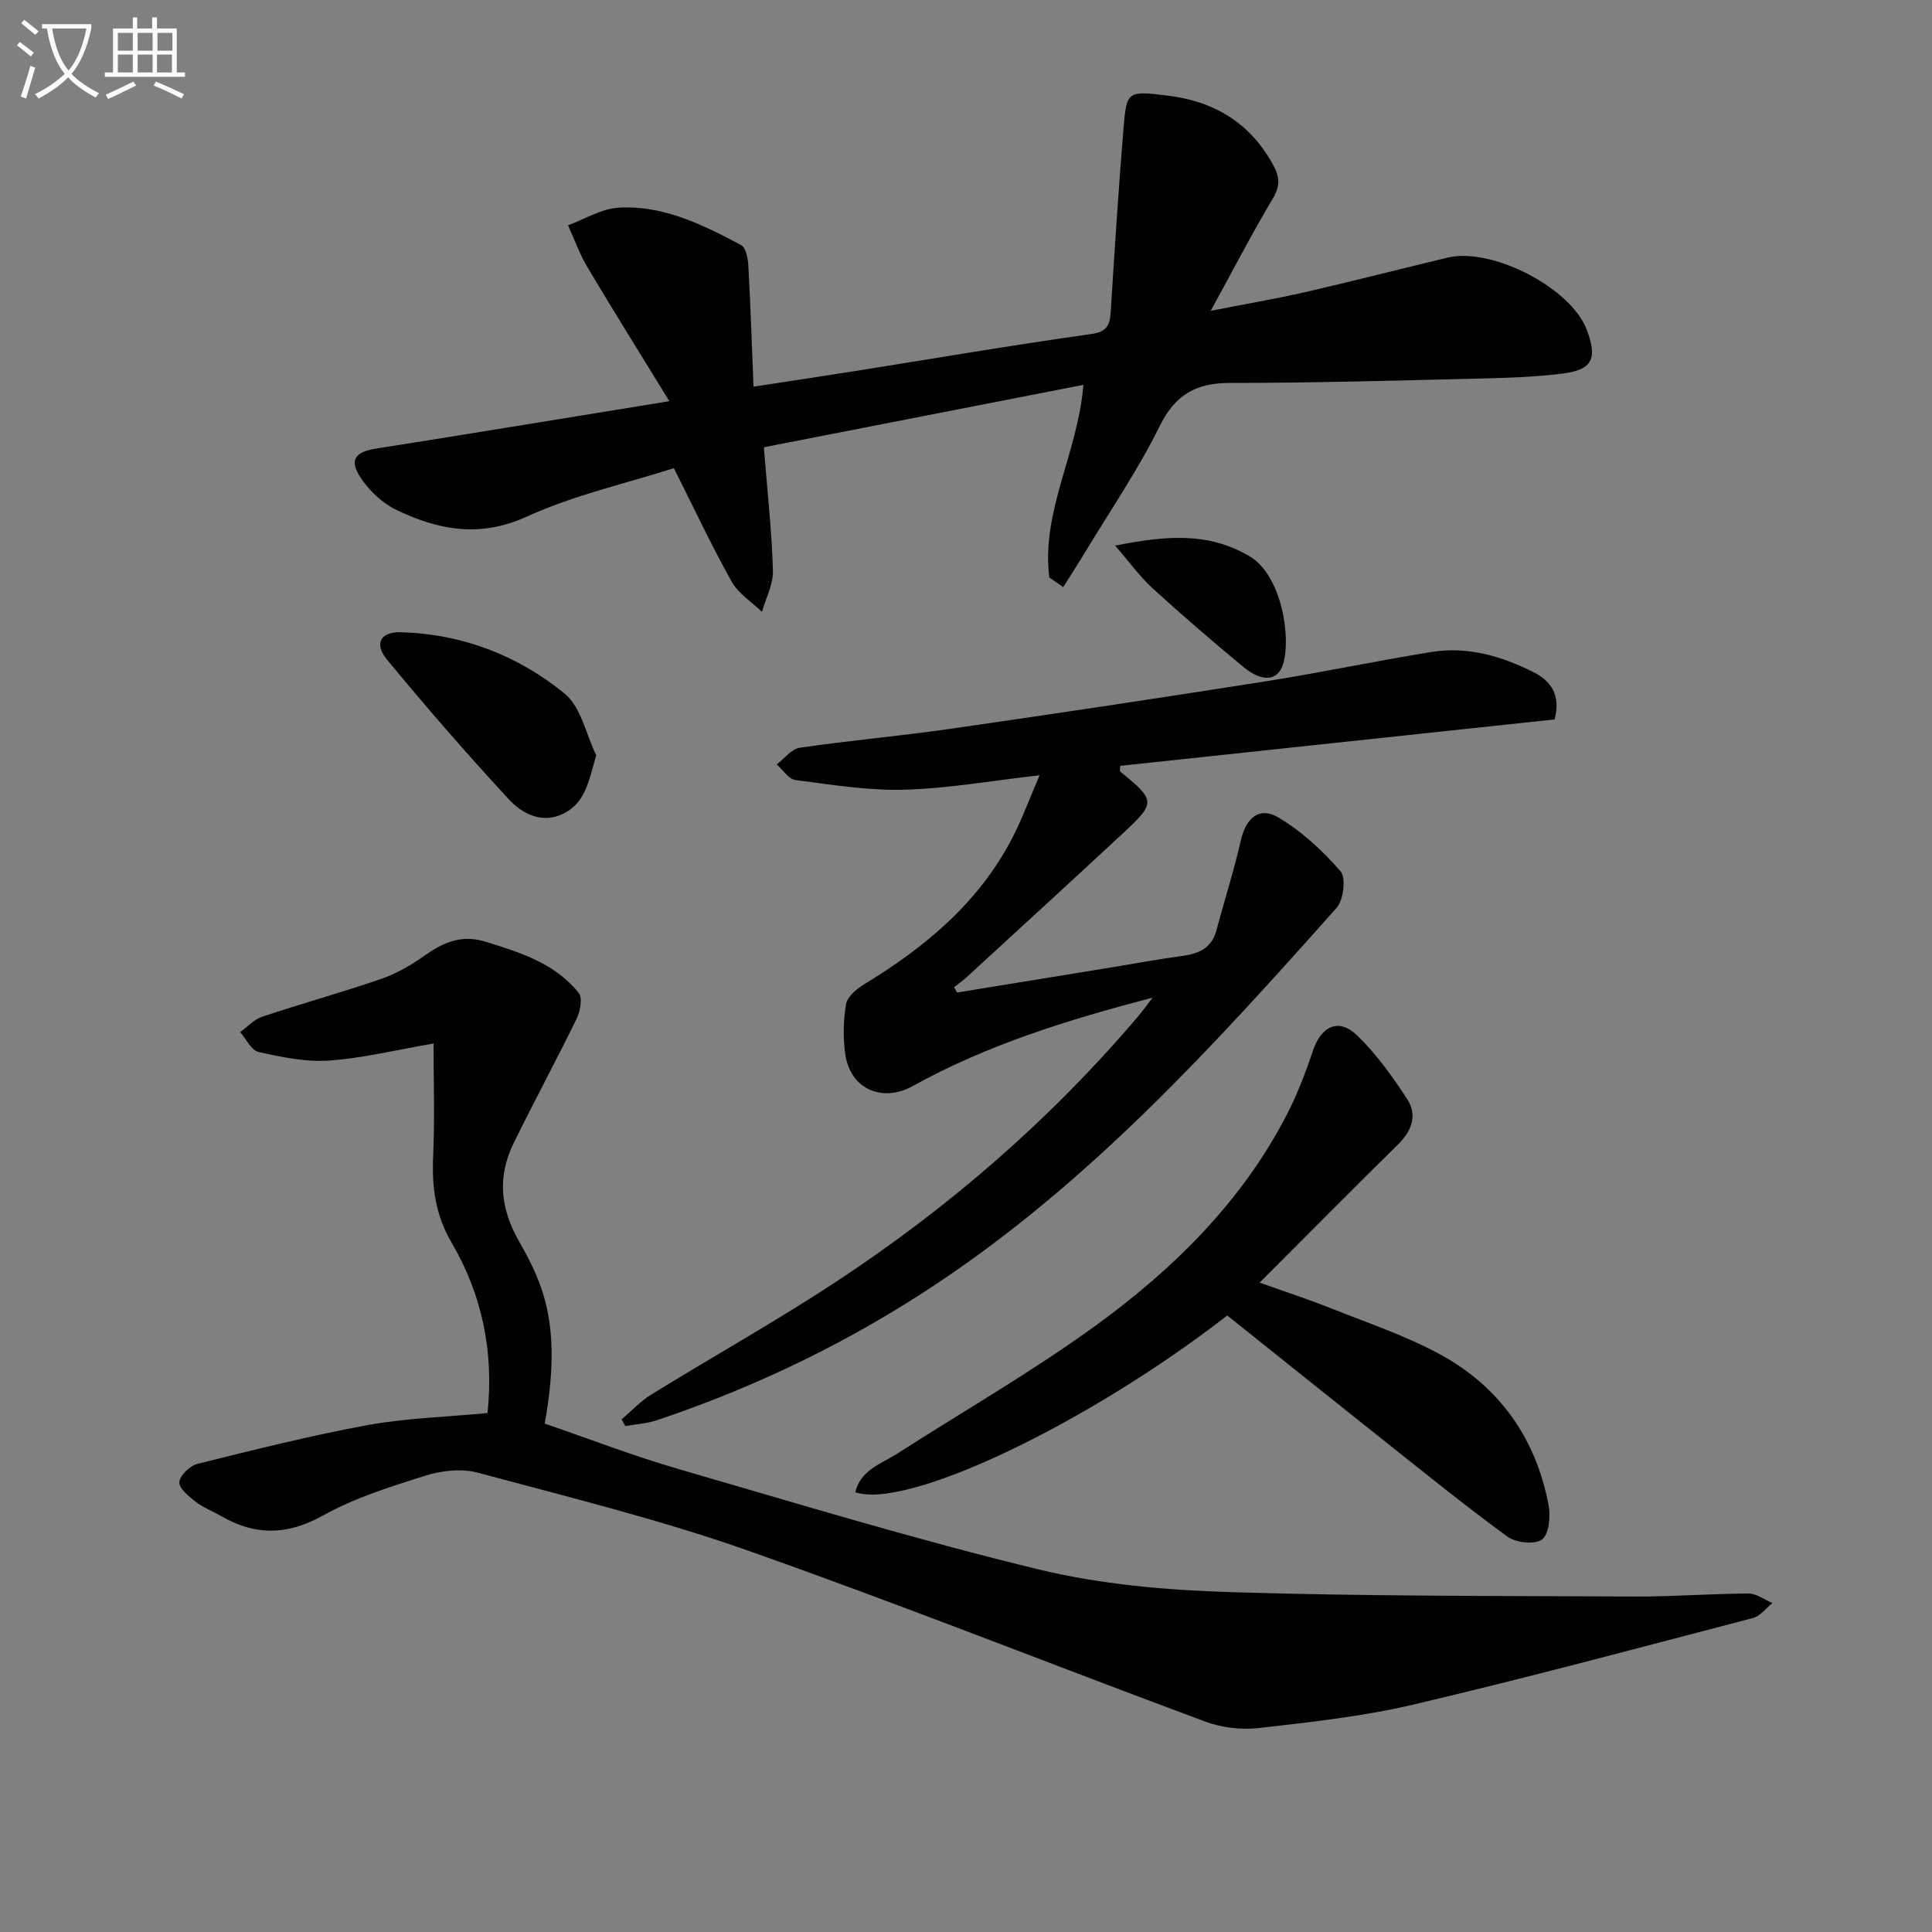 <svg enable-background="new 0 0 400 400" viewBox="0 0 400 400" xmlns="http://www.w3.org/2000/svg"><rect x="0" y="0" width="400" height="400" fill="#808080" stroke="none"/><path d="m6.4 11.7c-1-.8-1.9-1.6-2.9-2.3l.6-.7c.9.7 1.9 1.4 2.9 2.2zm-2.1 8.3c.7-2.1 1.4-4.2 2-6.4.2.1.6.3 1 .4-.7 2.3-1.3 4.4-1.9 6.4zm3-12.8c-1.1-.9-2.1-1.7-2.9-2.4l.6-.7c1 .8 2 1.5 3 2.4zm1.4-1.3v-.9h10.2v.9c-.9 4.2-2.3 7.3-4.1 9.4 1.3 1.4 3.2 2.7 5.7 4-.2.2-.4.5-.7.9-2.5-1.4-4.4-2.7-5.7-4.2-1.4 1.5-3.5 3-6.1 4.4 0 0 0 0-.1-.1-.3-.4-.5-.7-.7-.8 2.7-1.3 4.7-2.8 6.2-4.2-1.8-2.2-3-5.3-3.7-9.4zm9.2 0h-7.1c.6 3.8 1.7 6.7 3.4 8.7 1.7-2 2.9-4.8 3.7-8.7z" fill="#fbfcfa"/><path d="m31.6 3.6h.9v2.3h4.1v9.1h1.7v.9h-16.6v-.9h1.7v-9.1h4.1v-2.3h.9v2.3h3.1v-2.3zm-4 13.3.6.8c-1.9.9-3.8 1.9-5.8 2.8-.2-.3-.3-.6-.5-.9 2-.9 3.9-1.8 5.7-2.7zm-3.2-10.1v3.7h3.1v-3.7zm0 4.5v3.7h3.1v-3.7zm4.1-4.5v3.7h3.1v-3.7zm0 4.5v3.7h3.1v-3.7zm9.1 9.1c-2.1-1.1-4.1-2-5.8-2.7l.5-.8c2.2.9 4.1 1.8 5.8 2.6zm-1.9-13.6h-3.1v3.7h3.1zm-3.2 4.5v3.7h3.1v-3.7z" fill="#fbfcfa"/><g fill="#010101"><path d="m100.93 292.56c1.34-12.47-1.06-24.4-7.37-35.17-3.44-5.87-4.17-11.61-3.88-18.06.35-7.74.08-15.5.08-23.28-7.66 1.31-14.61 3.03-21.64 3.53-4.82.34-9.82-.72-14.6-1.78-1.5-.33-2.54-2.69-3.8-4.12 1.51-1.08 2.86-2.61 4.54-3.17 8.17-2.73 16.49-5.03 24.63-7.83 3.11-1.07 6.1-2.77 8.79-4.68 3.95-2.81 7.77-4.61 12.84-3.03 7.21 2.24 14.41 4.47 19.3 10.61.82 1.03.32 3.76-.42 5.29-4.22 8.66-8.81 17.14-13.05 25.8-3.38 6.91-2.83 13.41 1.12 20.35 4.9 8.63 9.02 17.26 5.3 37.72 9.11 3.12 18.23 6.65 27.58 9.37 24.85 7.22 49.64 14.76 74.77 20.84 12.82 3.1 26.3 4.26 39.53 4.68 27.95.88 55.93.77 83.9.91 7.81.04 15.63-.59 23.44-.62 1.66-.01 3.32 1.28 4.98 1.97-1.33 1.06-2.5 2.69-4 3.09-23.41 6.12-46.78 12.39-70.32 17.93-10.47 2.46-21.27 3.63-31.99 4.86-3.64.42-7.73-.07-11.16-1.35-31.59-11.72-62.91-24.2-94.69-35.4-18.27-6.44-37.18-11.08-55.91-16.12-3.31-.89-7.39-.45-10.74.59-7.26 2.28-14.69 4.61-21.29 8.28-7.42 4.13-14.07 4.2-21.14.09-1.73-1-3.65-1.72-5.21-2.93-1.42-1.11-3.5-2.79-3.39-4.07.11-1.39 2.2-3.4 3.76-3.79 11.74-2.91 23.49-5.87 35.38-8.05 7.98-1.44 16.16-1.65 24.66-2.46z"/><path d="m138.58 83.06c-6.04-9.85-11.58-18.69-16.91-27.65-1.64-2.75-2.73-5.83-4.07-8.76 3.48-1.28 6.9-3.44 10.44-3.65 9.27-.56 17.45 3.52 25.4 7.74.98.52 1.41 2.71 1.49 4.15.46 8.28.73 16.57 1.08 25.17 7.41-1.14 14.26-2.17 21.11-3.25 16.22-2.58 32.42-5.35 48.68-7.63 3.42-.48 4-1.84 4.17-4.69.78-12.6 1.6-25.2 2.63-37.78.65-7.94.83-7.91 9.05-6.93 9.73 1.16 17.21 5.67 21.98 14.43 1.31 2.4 1.45 4.27-.07 6.83-4.33 7.26-8.22 14.78-12.89 23.31 7.17-1.41 13.4-2.46 19.56-3.87 9.86-2.26 19.65-4.79 29.48-7.14 9.2-2.2 25.51 6.27 28.79 14.88 2.29 6 1.23 8.34-4.96 9.12-5.76.73-11.6.9-17.41 1.04-17.14.41-34.29.91-51.43.9-7.05 0-11.35 2.37-14.6 8.94-4.47 9.07-10.25 17.5-15.49 26.19-1.45 2.41-2.99 4.77-4.48 7.15-.96-.67-1.92-1.33-2.88-2-1.74-13.62 5.93-25.8 7.05-39.88-22.19 4.34-44.25 8.64-66.15 12.92.72 9.08 1.63 17.29 1.88 25.52.09 2.83-1.47 5.7-2.28 8.56-2.12-2.06-4.87-3.78-6.26-6.25-4.05-7.22-7.57-14.74-11.97-23.5-9.88 3.16-20.63 5.55-30.43 10.02-9.78 4.46-18.39 2.79-27.1-1.42-2.83-1.37-5.47-3.87-7.24-6.5-2.55-3.79-1.29-5.46 3.15-6.16 19.64-3.1 39.26-6.33 60.68-9.81z"/><path d="m238.64 206.55c-17.4 4.55-34.19 9.72-49.65 18.3-6.29 3.49-12.93.64-13.97-6.51-.5-3.41-.43-7.03.14-10.42.26-1.55 2.16-3.16 3.7-4.1 12.56-7.63 23.62-16.78 30.58-30.05 2.13-4.06 3.7-8.41 5.8-13.26-9.97 1.13-18.95 2.74-27.96 2.99-7.51.21-15.09-1.03-22.59-2-1.41-.18-2.59-2.11-3.88-3.23 1.58-1.2 3.05-3.21 4.77-3.46 10.35-1.51 20.78-2.42 31.13-3.91 21.82-3.14 43.63-6.42 65.41-9.85 11.46-1.81 22.83-4.23 34.29-6.07 7.47-1.2 14.55.88 21.15 4.22 3.44 1.74 5.68 4.67 4.3 9.75-29.81 3.18-59.91 6.4-89.94 9.61 0 .63-.12 1.08.02 1.19 7.33 5.97 7.4 6.42.55 12.78-10.73 9.97-21.54 19.85-32.33 29.76-.83.76-1.75 1.41-2.63 2.11.21.36.41.73.62 1.09 10.21-1.66 20.41-3.31 30.61-4.98 5.41-.88 10.8-1.89 16.22-2.63 3.42-.47 5.93-1.72 6.89-5.32 1.65-6.22 3.62-12.35 5.05-18.62 1.03-4.53 3.77-7.03 7.7-4.72 4.86 2.86 9.21 6.9 12.93 11.17 1.17 1.35.61 5.95-.83 7.58-25.13 28.23-50.51 56.2-82.26 77.46-18.23 12.21-37.72 21.65-58.45 28.61-2.08.7-4.35.82-6.54 1.21-.26-.46-.51-.93-.77-1.39 2.04-1.73 3.9-3.76 6.15-5.14 12.74-7.86 25.83-15.17 38.33-23.4 23.34-15.36 44.31-33.54 62.44-54.88 1.05-1.25 2.01-2.59 3.02-3.89z"/><path d="m254.09 272.36c-28.97 22.47-66.34 40.26-77.01 36.59 1.12-4.66 5.39-5.88 8.73-8.02 13.69-8.79 27.85-16.91 40.99-26.45 16.1-11.7 30.24-25.59 39.56-43.59 2.2-4.24 3.93-8.77 5.45-13.31 1.72-5.14 5.33-6.91 9.17-3.21 4 3.86 7.33 8.53 10.38 13.22 2.13 3.28.95 6.55-1.92 9.37-9.37 9.2-18.59 18.54-28.64 28.59 5.45 1.95 10.22 3.51 14.87 5.36 7.54 3.01 15.33 5.61 22.43 9.47 12.34 6.7 19.91 17.4 22.52 31.26.44 2.31.1 5.97-1.35 7.08-1.46 1.12-5.4.71-7.14-.56-8.85-6.45-17.36-13.36-25.94-20.17-10.68-8.48-21.29-17-32.1-25.63z"/><path d="m123.44 156.38c-1.54 5.21-2.17 9.81-6.82 12.09-4.42 2.16-8.52.01-11.32-3.03-8.66-9.38-17.06-19.02-25.17-28.87-2.76-3.35-1.34-5.8 2.92-5.67 12.7.37 24.2 4.81 33.86 12.71 3.39 2.77 4.42 8.43 6.53 12.77z"/><path d="m230.88 112.96c10.5-2.06 19.13-2.86 27.75 2.16 6.86 3.99 8.71 17.14 7 22.43-1.11 3.44-4.28 3.76-8.14.58-6.41-5.29-12.71-10.72-18.85-16.32-2.62-2.39-4.73-5.35-7.76-8.85z"/></g></svg>
